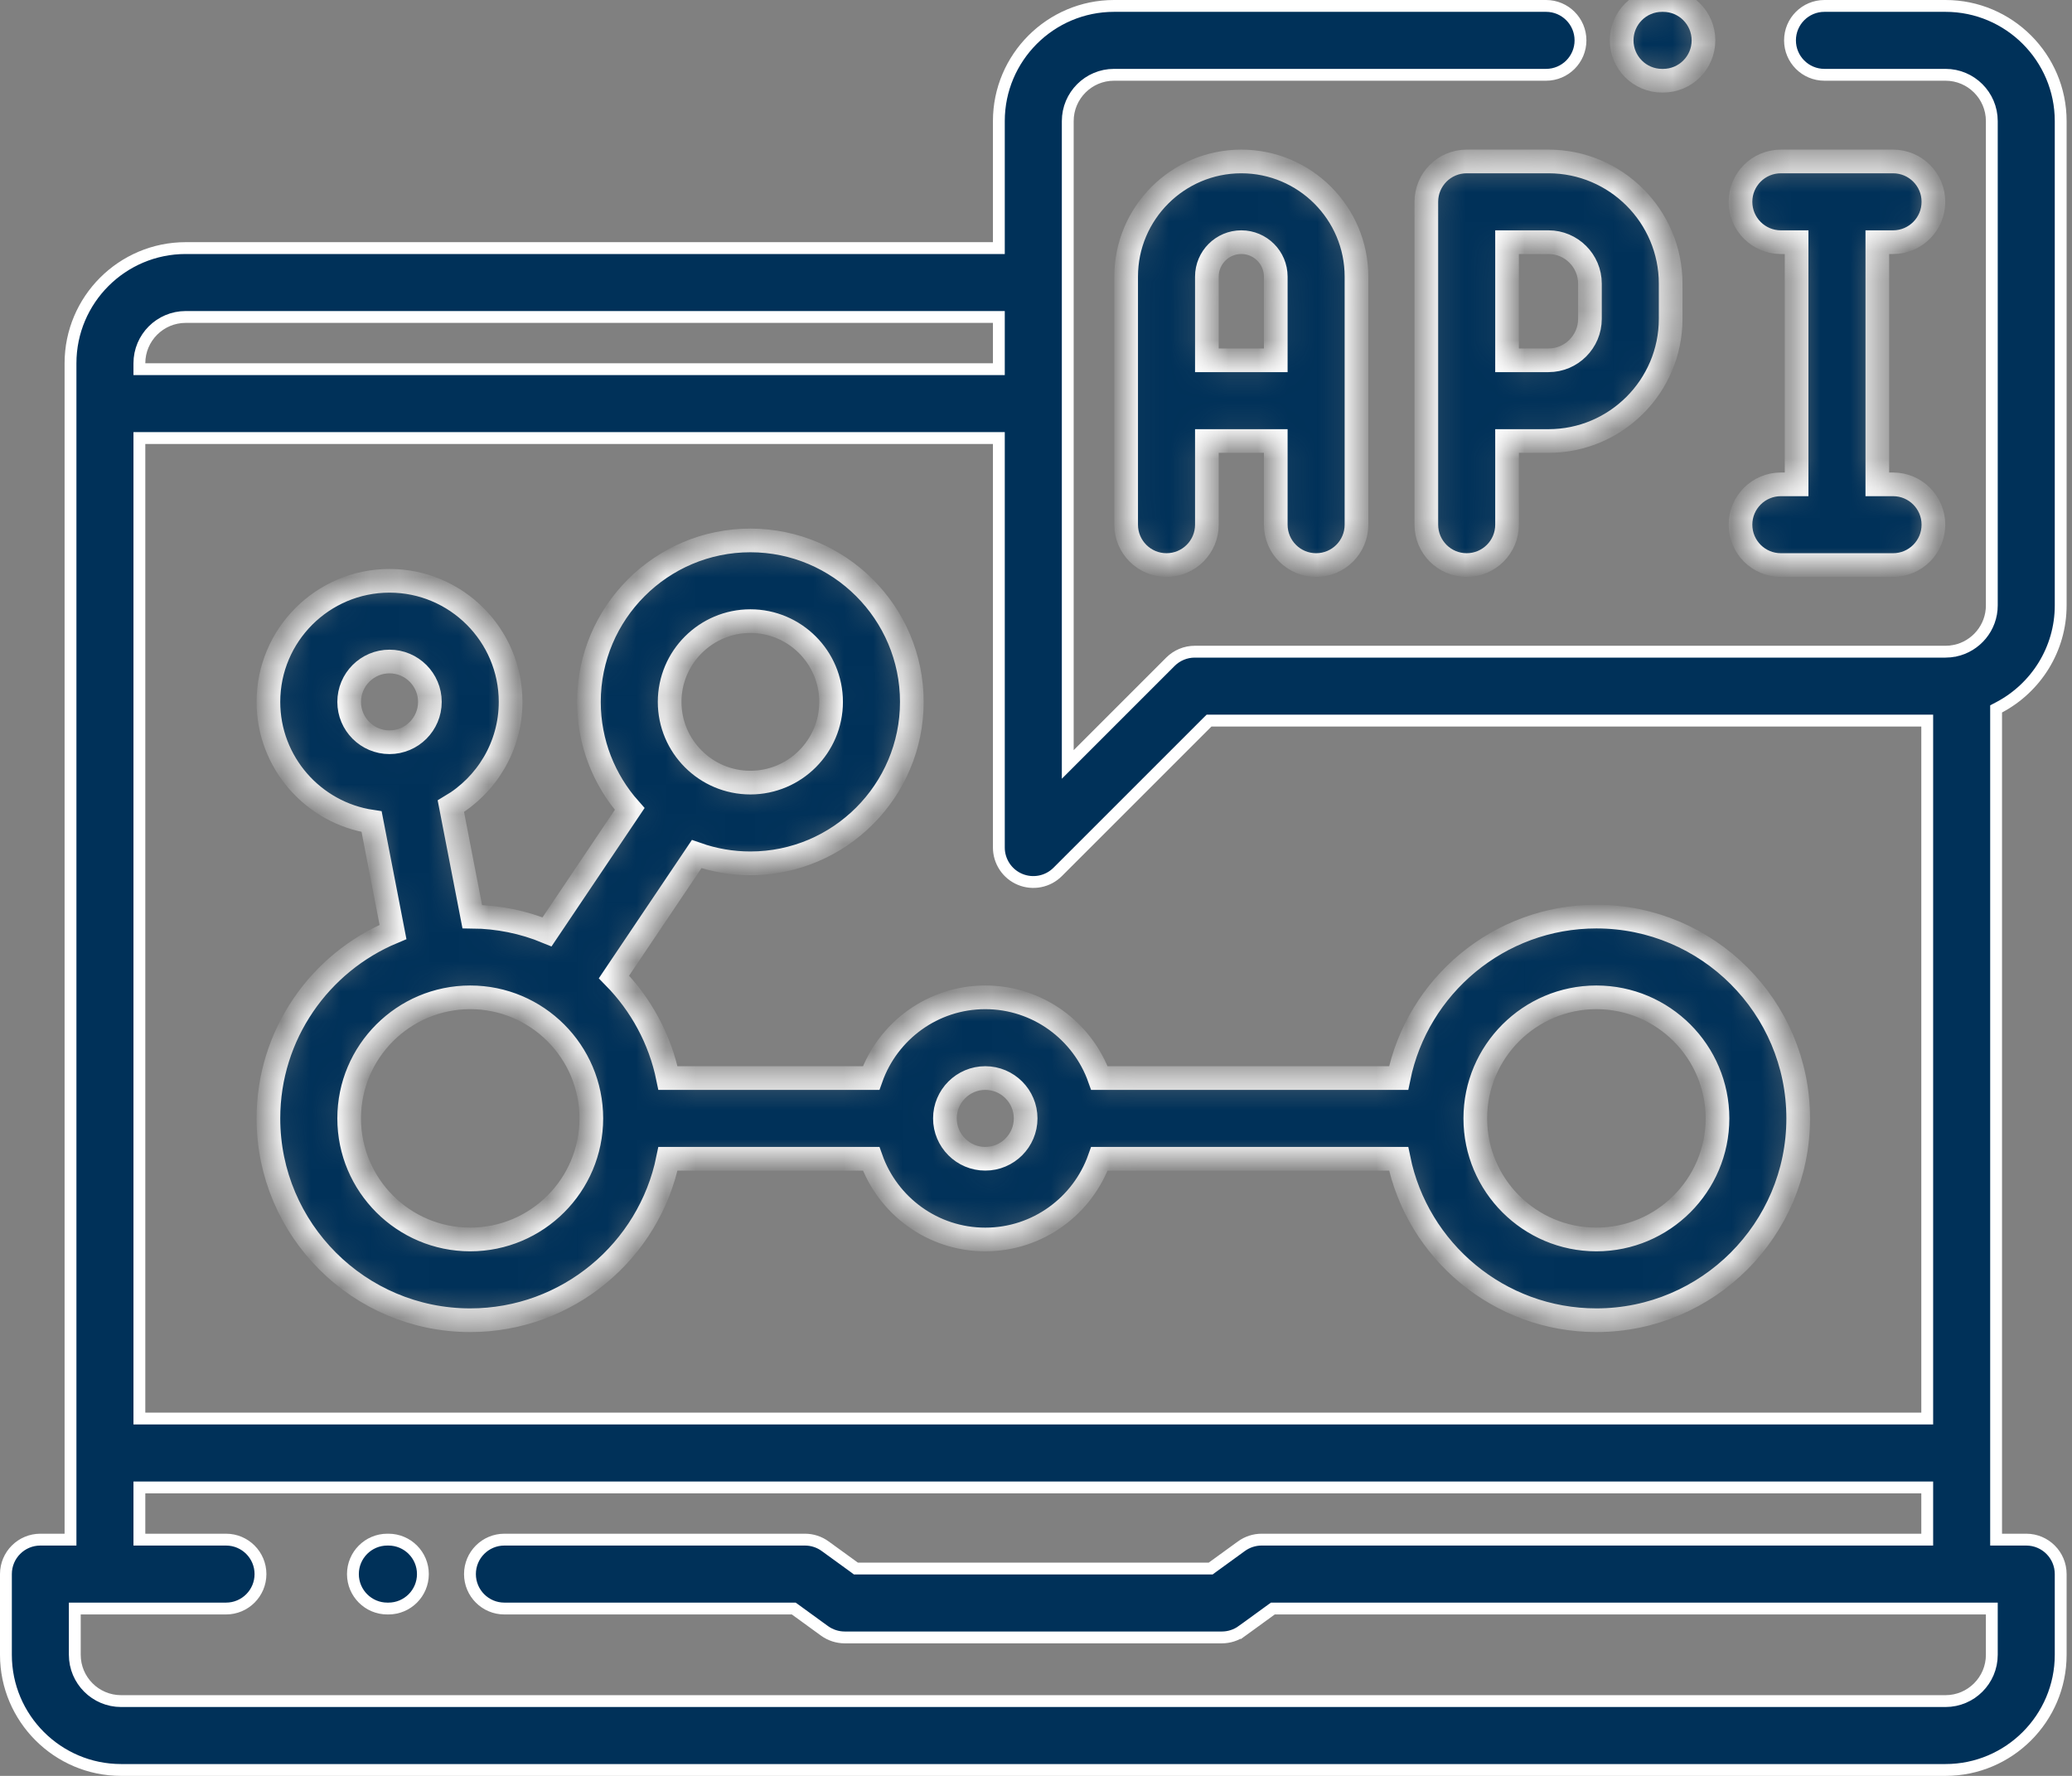 <svg width="70" height="60" viewBox="0 0 70 60" fill="none" xmlns="http://www.w3.org/2000/svg">
<rect x="0" y="0" width="70" height="60" fill="#808080" stroke="none"/>
<path d="M13.086 52.018H13.123C13.766 52.018 14.287 52.539 14.287 53.182C14.287 53.825 13.765 54.346 13.123 54.346H13.086C12.444 54.346 11.923 53.825 11.923 53.182C11.923 52.539 12.444 52.018 13.086 52.018Z" fill="#003159" stroke="white" stroke-width="0.4"/>
<path d="M66.041 21.986L66.045 21.986C66.755 21.838 67.291 21.209 67.291 20.455V4.091C67.291 3.229 66.59 2.527 65.727 2.527H61.636C60.994 2.527 60.473 2.006 60.473 1.364C60.473 0.721 60.994 0.2 61.636 0.2H65.727C67.872 0.2 69.618 1.946 69.618 4.091V20.455C69.618 21.944 68.776 23.241 67.543 23.895L67.436 23.951V24.071V51.818V52.018H67.636H68.454C69.097 52.018 69.618 52.539 69.618 53.182V55.909C69.618 58.054 67.872 59.8 65.727 59.8H4.091C1.946 59.8 0.2 58.054 0.2 55.909V53.182C0.2 52.539 0.721 52.018 1.364 52.018H2.182H2.382V51.818V12.273C2.382 10.127 4.127 8.382 6.273 8.382H33.545H33.745V8.182V4.091C33.745 1.946 35.491 0.2 37.636 0.2H52.232C52.874 0.2 53.395 0.721 53.395 1.364C53.395 2.006 52.874 2.527 52.232 2.527H37.636C36.774 2.527 36.073 3.229 36.073 4.091V25.344V25.827L36.414 25.486L39.541 22.359C39.759 22.141 40.055 22.018 40.364 22.018H65.727C65.833 22.018 65.936 22.007 66.034 21.988L66.035 21.988L66.041 21.986L66.042 21.986L66.041 21.986ZM33.745 10.909V10.709H33.545H6.273C5.41 10.709 4.709 11.41 4.709 12.273V12.473H4.909H33.545H33.745V12.273V10.909ZM4.909 14.8H4.709V15V47.727V47.927H4.909H64.909H65.109V47.727V24.546V24.346H64.909H40.928H40.846L40.787 24.404L35.732 29.459C35.569 29.622 35.362 29.733 35.136 29.777C34.91 29.822 34.676 29.799 34.464 29.711C34.251 29.623 34.069 29.474 33.942 29.283C33.814 29.091 33.745 28.866 33.745 28.636C33.745 28.636 33.745 28.636 33.745 28.636V15V14.8H33.545H4.909ZM2.727 54.346H2.527V54.546V55.909C2.527 56.772 3.228 57.473 4.091 57.473H65.727C66.59 57.473 67.291 56.772 67.291 55.909V54.546V54.346H67.091H43.066H43.002L42.949 54.384L41.964 55.1L42.081 55.261L41.964 55.1C41.765 55.244 41.525 55.322 41.28 55.322H28.538C28.293 55.322 28.053 55.244 27.854 55.1C27.854 55.1 27.854 55.1 27.854 55.1L26.869 54.384L26.816 54.346H26.751H17.04C16.398 54.346 15.877 53.825 15.877 53.182C15.877 52.539 16.398 52.018 17.04 52.018H27.194C27.44 52.018 27.68 52.096 27.878 52.241C27.878 52.241 27.878 52.241 27.878 52.241L28.864 52.956L28.916 52.995H28.981H40.836H40.901L40.954 52.956L41.939 52.241L41.939 52.241C42.138 52.096 42.378 52.018 42.623 52.018H64.909H65.109V51.818V50.455V50.255H64.909H4.909H4.709V50.455V51.818V52.018H4.909H7.636C8.279 52.018 8.8 52.539 8.8 53.182C8.8 53.825 8.279 54.346 7.636 54.346H2.727Z" fill="#003159" stroke="white" stroke-width="0.4"/>
<mask id="path-3-inside-1_563_1293" fill="white">
<path d="M56.187 0H56.15C55.397 0 54.786 0.611 54.786 1.364C54.786 2.117 55.397 2.727 56.15 2.727H56.187C56.94 2.727 57.55 2.117 57.55 1.364C57.55 0.611 56.94 0 56.187 0ZM41.936 5.455C39.791 5.455 38.045 7.2 38.045 9.346V17.727C38.045 18.48 38.656 19.091 39.409 19.091C40.162 19.091 40.773 18.48 40.773 17.727V14.9H43.1V17.727C43.1 18.48 43.711 19.091 44.464 19.091C45.217 19.091 45.827 18.48 45.827 17.727V9.346C45.827 7.2 44.082 5.455 41.936 5.455ZM43.1 12.173H40.773V9.346C40.773 8.704 41.295 8.182 41.936 8.182C42.578 8.182 43.1 8.704 43.1 9.346V12.173ZM52.314 5.455H49.55C48.797 5.455 48.187 6.065 48.187 6.818V17.727C48.187 18.48 48.797 19.091 49.55 19.091C50.303 19.091 50.914 18.48 50.914 17.727V14.9H52.314C54.59 14.9 56.441 13.049 56.441 10.773V9.582C56.441 7.306 54.59 5.455 52.314 5.455ZM53.714 10.773C53.714 11.545 53.086 12.173 52.314 12.173H50.914V8.182H52.314C53.086 8.182 53.714 8.81 53.714 9.582V10.773ZM63.955 16.364H63.423V8.182H63.955C64.708 8.182 65.318 7.571 65.318 6.818C65.318 6.065 64.708 5.455 63.955 5.455H60.164C59.411 5.455 58.8 6.065 58.8 6.818C58.8 7.571 59.411 8.182 60.164 8.182H60.696V16.364H60.164C59.411 16.364 58.8 16.974 58.8 17.727C58.8 18.48 59.411 19.091 60.164 19.091H63.955C64.708 19.091 65.318 18.48 65.318 17.727C65.318 16.974 64.708 16.364 63.955 16.364ZM53.932 30.968C50.639 30.968 47.885 33.314 47.251 36.423H37.143C36.58 34.836 35.064 33.696 33.286 33.696C31.509 33.696 29.993 34.836 29.43 36.423H22.567C22.299 35.108 21.651 33.93 20.743 33.007L23.535 28.857C24.118 29.063 24.732 29.168 25.35 29.168C28.358 29.168 30.805 26.721 30.805 23.714C30.805 20.706 28.358 18.259 25.35 18.259C22.343 18.259 19.896 20.706 19.896 23.714C19.896 25.101 20.417 26.369 21.273 27.332L18.482 31.483C17.68 31.152 16.822 30.977 15.955 30.97L15.232 27.239C16.438 26.526 17.25 25.213 17.25 23.714C17.25 21.458 15.415 19.623 13.159 19.623C10.903 19.623 9.068 21.458 9.068 23.714C9.068 25.764 10.585 27.466 12.554 27.759L13.277 31.488C10.809 32.515 9.068 34.951 9.068 37.786C9.068 41.546 12.127 44.605 15.886 44.605C19.179 44.605 21.934 42.258 22.567 39.15H29.43C29.993 40.737 31.509 41.877 33.287 41.877C35.065 41.877 36.58 40.737 37.143 39.15H47.251C47.885 42.258 50.639 44.605 53.932 44.605C57.692 44.605 60.75 41.546 60.75 37.786C60.75 34.027 57.692 30.968 53.932 30.968ZM25.35 20.986C26.854 20.986 28.077 22.21 28.077 23.714C28.077 25.218 26.854 26.441 25.35 26.441C23.846 26.441 22.623 25.218 22.623 23.714C22.623 22.21 23.846 20.986 25.35 20.986ZM13.159 25.077C12.407 25.077 11.796 24.466 11.796 23.714C11.796 22.962 12.407 22.35 13.159 22.35C13.911 22.35 14.523 22.962 14.523 23.714C14.523 24.466 13.911 25.077 13.159 25.077ZM15.886 41.877C13.631 41.877 11.796 40.042 11.796 37.786C11.796 35.531 13.631 33.696 15.886 33.696C18.142 33.696 19.977 35.531 19.977 37.786C19.977 40.042 18.142 41.877 15.886 41.877ZM33.286 39.15C32.535 39.15 31.923 38.538 31.923 37.786C31.923 37.035 32.535 36.423 33.286 36.423C34.038 36.423 34.65 37.035 34.65 37.786C34.65 38.538 34.038 39.15 33.286 39.15ZM53.932 41.877C51.676 41.877 49.841 40.042 49.841 37.786C49.841 35.531 51.676 33.696 53.932 33.696C56.188 33.696 58.023 35.531 58.023 37.786C58.023 40.042 56.188 41.877 53.932 41.877Z"/>
</mask>
<path d="M56.187 0H56.15C55.397 0 54.786 0.611 54.786 1.364C54.786 2.117 55.397 2.727 56.15 2.727H56.187C56.94 2.727 57.55 2.117 57.55 1.364C57.55 0.611 56.94 0 56.187 0ZM41.936 5.455C39.791 5.455 38.045 7.2 38.045 9.346V17.727C38.045 18.48 38.656 19.091 39.409 19.091C40.162 19.091 40.773 18.48 40.773 17.727V14.9H43.1V17.727C43.1 18.48 43.711 19.091 44.464 19.091C45.217 19.091 45.827 18.48 45.827 17.727V9.346C45.827 7.2 44.082 5.455 41.936 5.455ZM43.1 12.173H40.773V9.346C40.773 8.704 41.295 8.182 41.936 8.182C42.578 8.182 43.1 8.704 43.1 9.346V12.173ZM52.314 5.455H49.55C48.797 5.455 48.187 6.065 48.187 6.818V17.727C48.187 18.48 48.797 19.091 49.55 19.091C50.303 19.091 50.914 18.48 50.914 17.727V14.9H52.314C54.59 14.9 56.441 13.049 56.441 10.773V9.582C56.441 7.306 54.59 5.455 52.314 5.455ZM53.714 10.773C53.714 11.545 53.086 12.173 52.314 12.173H50.914V8.182H52.314C53.086 8.182 53.714 8.81 53.714 9.582V10.773ZM63.955 16.364H63.423V8.182H63.955C64.708 8.182 65.318 7.571 65.318 6.818C65.318 6.065 64.708 5.455 63.955 5.455H60.164C59.411 5.455 58.8 6.065 58.8 6.818C58.8 7.571 59.411 8.182 60.164 8.182H60.696V16.364H60.164C59.411 16.364 58.8 16.974 58.8 17.727C58.8 18.48 59.411 19.091 60.164 19.091H63.955C64.708 19.091 65.318 18.48 65.318 17.727C65.318 16.974 64.708 16.364 63.955 16.364ZM53.932 30.968C50.639 30.968 47.885 33.314 47.251 36.423H37.143C36.58 34.836 35.064 33.696 33.286 33.696C31.509 33.696 29.993 34.836 29.43 36.423H22.567C22.299 35.108 21.651 33.93 20.743 33.007L23.535 28.857C24.118 29.063 24.732 29.168 25.35 29.168C28.358 29.168 30.805 26.721 30.805 23.714C30.805 20.706 28.358 18.259 25.35 18.259C22.343 18.259 19.896 20.706 19.896 23.714C19.896 25.101 20.417 26.369 21.273 27.332L18.482 31.483C17.68 31.152 16.822 30.977 15.955 30.97L15.232 27.239C16.438 26.526 17.25 25.213 17.25 23.714C17.25 21.458 15.415 19.623 13.159 19.623C10.903 19.623 9.068 21.458 9.068 23.714C9.068 25.764 10.585 27.466 12.554 27.759L13.277 31.488C10.809 32.515 9.068 34.951 9.068 37.786C9.068 41.546 12.127 44.605 15.886 44.605C19.179 44.605 21.934 42.258 22.567 39.15H29.43C29.993 40.737 31.509 41.877 33.287 41.877C35.065 41.877 36.58 40.737 37.143 39.15H47.251C47.885 42.258 50.639 44.605 53.932 44.605C57.692 44.605 60.75 41.546 60.75 37.786C60.75 34.027 57.692 30.968 53.932 30.968ZM25.35 20.986C26.854 20.986 28.077 22.21 28.077 23.714C28.077 25.218 26.854 26.441 25.35 26.441C23.846 26.441 22.623 25.218 22.623 23.714C22.623 22.21 23.846 20.986 25.35 20.986ZM13.159 25.077C12.407 25.077 11.796 24.466 11.796 23.714C11.796 22.962 12.407 22.35 13.159 22.35C13.911 22.35 14.523 22.962 14.523 23.714C14.523 24.466 13.911 25.077 13.159 25.077ZM15.886 41.877C13.631 41.877 11.796 40.042 11.796 37.786C11.796 35.531 13.631 33.696 15.886 33.696C18.142 33.696 19.977 35.531 19.977 37.786C19.977 40.042 18.142 41.877 15.886 41.877ZM33.286 39.15C32.535 39.15 31.923 38.538 31.923 37.786C31.923 37.035 32.535 36.423 33.286 36.423C34.038 36.423 34.65 37.035 34.65 37.786C34.65 38.538 34.038 39.15 33.286 39.15ZM53.932 41.877C51.676 41.877 49.841 40.042 49.841 37.786C49.841 35.531 51.676 33.696 53.932 33.696C56.188 33.696 58.023 35.531 58.023 37.786C58.023 40.042 56.188 41.877 53.932 41.877Z" fill="#003159" stroke="white" stroke-width="0.8" mask="url(#path-3-inside-1_563_1293)"/>
</svg>
